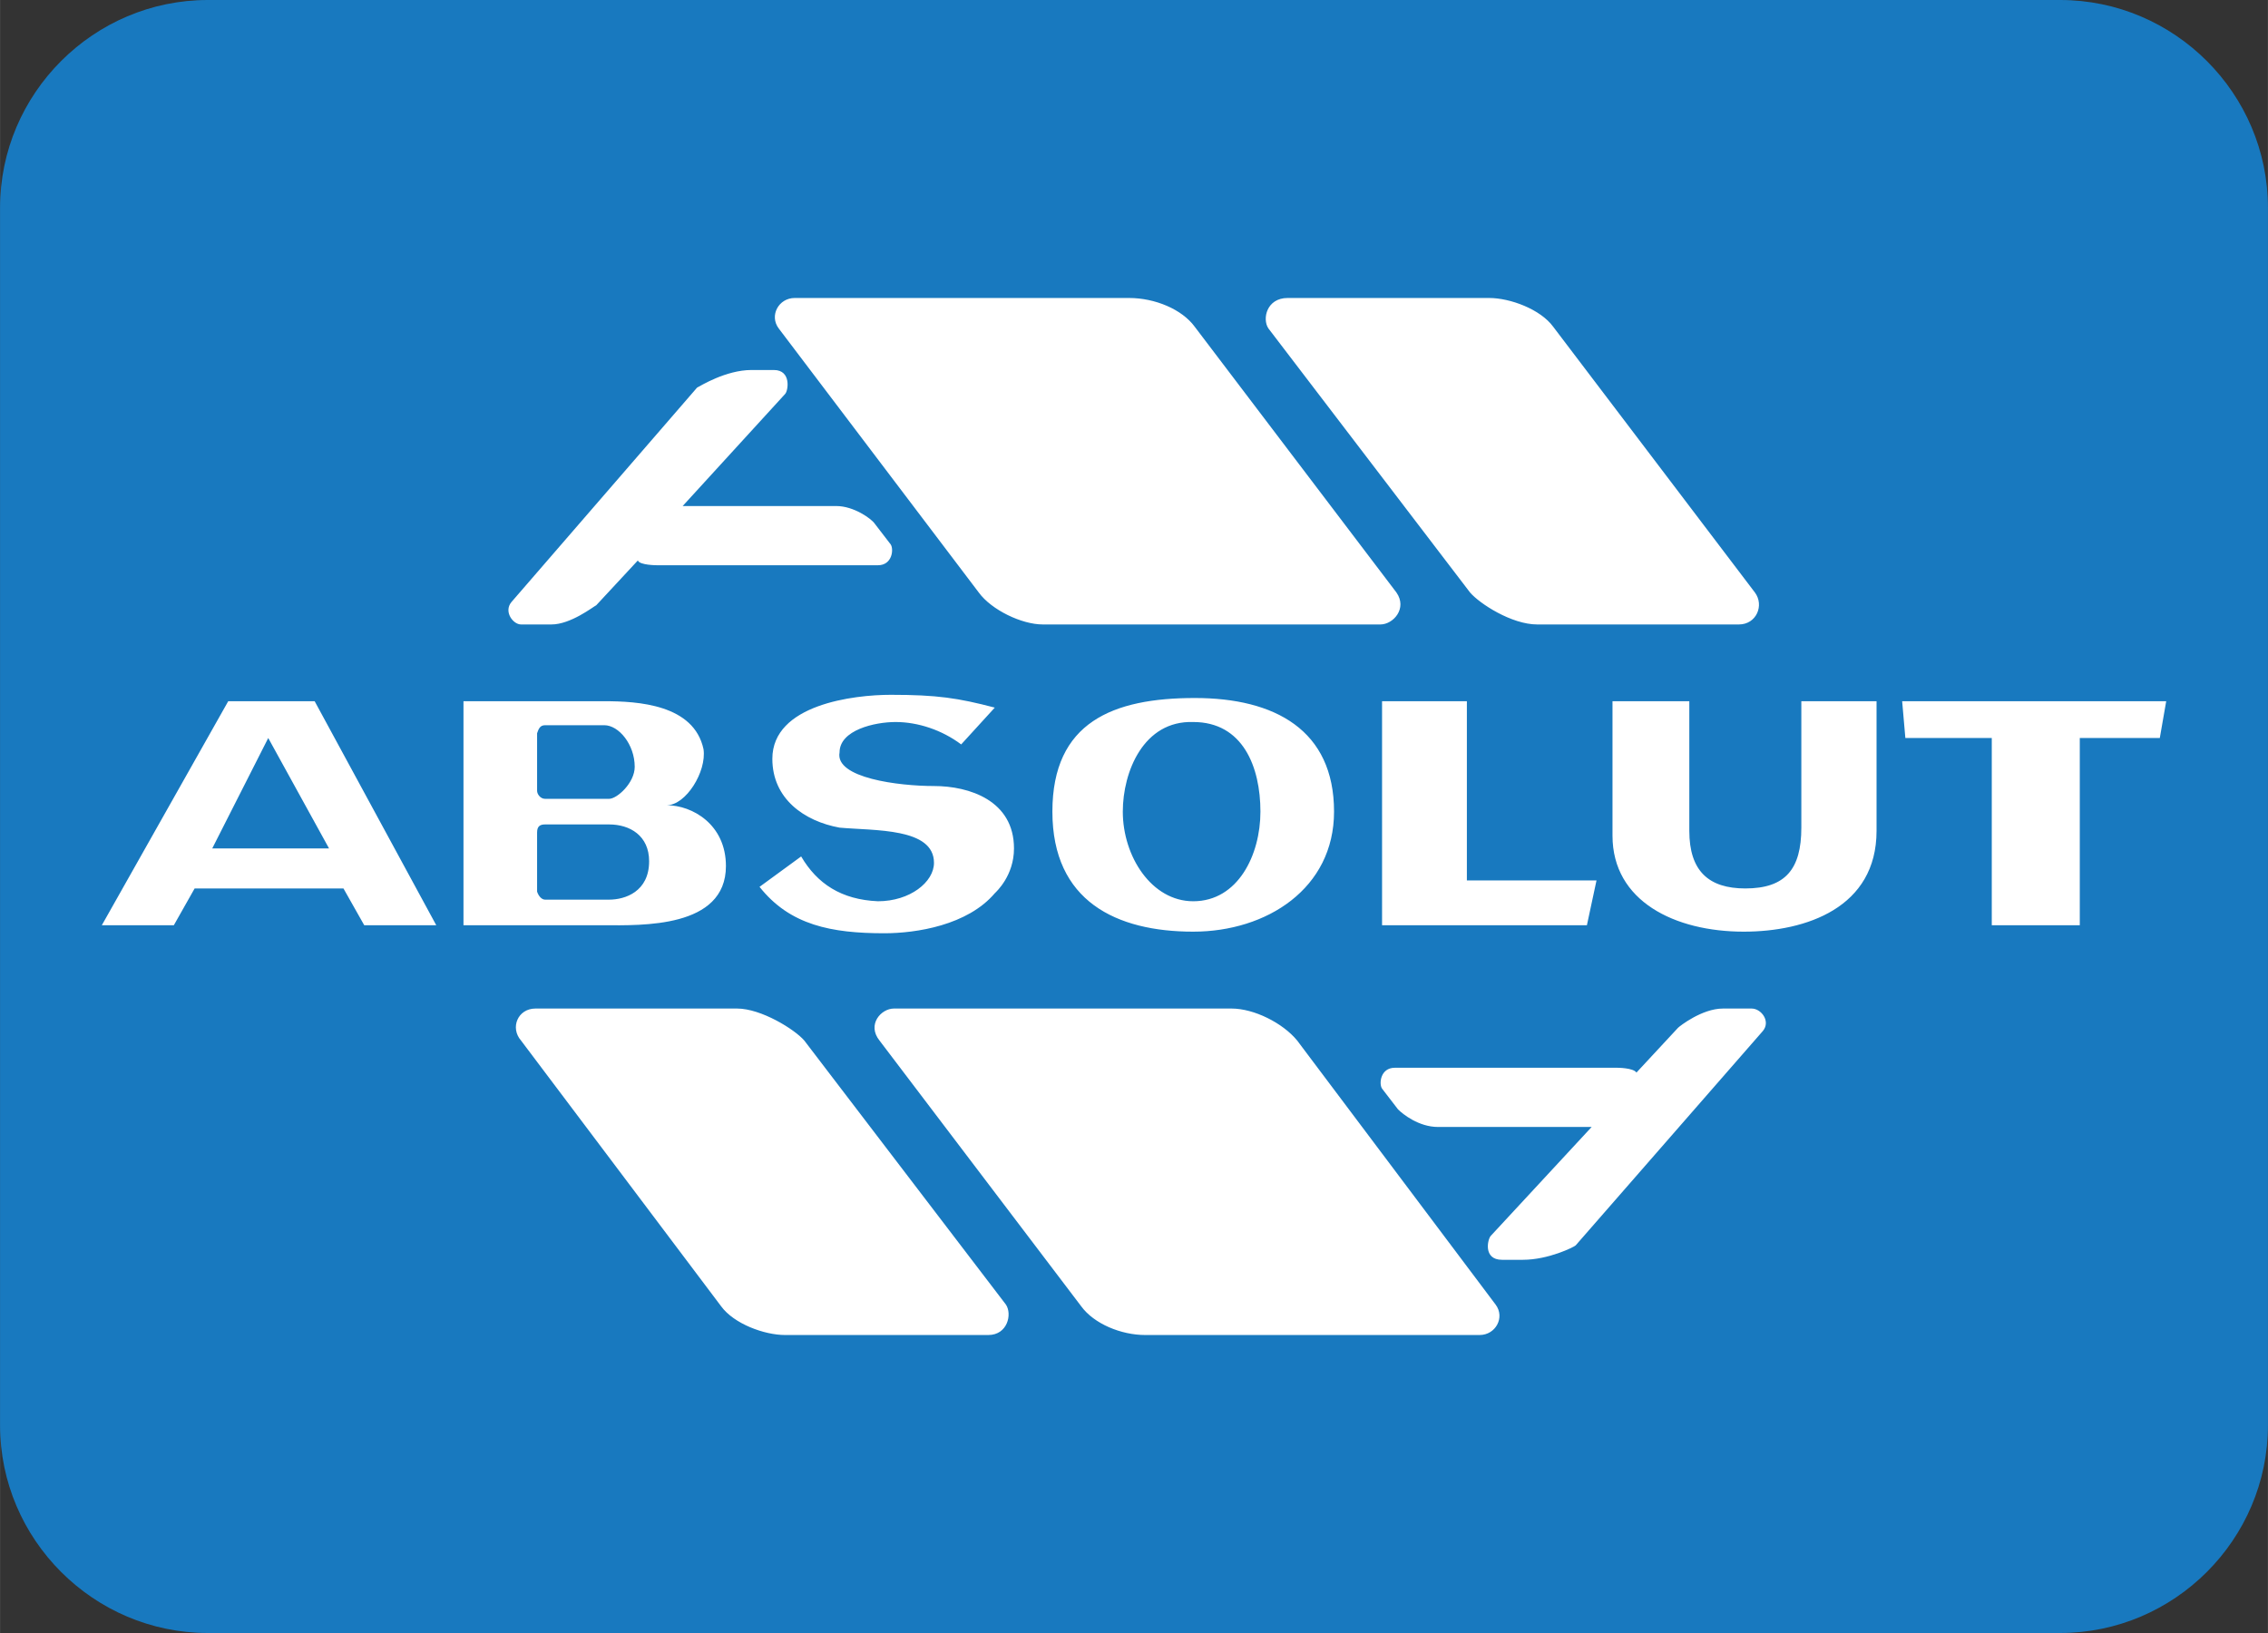 <svg xmlns="http://www.w3.org/2000/svg" width="2500" height="1800" viewBox="0 0 745.711 536.933"><rect x="0" y="0" width="745.711" height="536.933" fill="#333333" stroke="none"/><g fill-rule="evenodd" clip-rule="evenodd"><path d="M68.336 0h609.039c37.585 0 68.336 30.76 68.336 68.336v400.261c0 37.576-30.76 68.336-68.336 68.336H68.336C30.76 536.933 0 506.182 0 468.597V68.336C0 30.751 30.752 0 68.336 0z" fill="#1879bf"/><path d="M538.067 352.658c-1.052-1.578-6.314-1.578-6.314-1.578h-73.141c-4.736 0-5.262 5.262-4.209 6.84l5.262 6.841c1.578 1.579 6.84 5.788 13.154 5.788h50.516l-33.151 35.781c-1.052 1.053-2.631 7.894 3.684 7.894h6.841c8.419 0 16.838-4.21 17.364-4.736l61.565-70.51c2.631-3.157-.526-7.367-3.684-7.367h-9.472c-6.841 0-14.207 5.788-14.733 6.314l-13.682 14.733zm-213.109 86.296h-66.827c-6.84 0-16.838-3.683-21.048-9.471l-65.774-87.349c-3.684-4.21-1.052-10.524 4.736-10.524h66.301c7.893 0 18.943 6.841 22.1 10.524l66.301 86.822c2.105 3.158.526 9.998-5.789 9.998zm161.543 0H376.525c-7.893 0-16.838-3.683-21.047-9.471l-66.301-87.349c-4.209-5.263.526-10.524 4.736-10.524H404.94c7.366 0 16.838 4.736 21.574 10.524l65.248 86.822c3.158 4.21.001 9.998-5.261 9.998zm-276.78-254.679c.526 1.579 6.314 1.579 6.314 1.579h72.615c4.736 0 5.262-5.262 4.209-6.841l-5.262-6.841c-1.053-1.578-6.841-5.788-12.629-5.788h-50.515l33.676-36.834c1.052-1.052 2.105-7.893-3.683-7.893h-7.367c-8.419 0-16.838 5.262-17.89 5.788l-61.039 70.51c-2.631 3.157.526 7.367 3.157 7.367h9.998c6.314 0 13.681-5.788 14.734-6.314l13.682-14.733zm213.636-86.296h66.301c6.84 0 16.838 3.683 21.048 9.471l66.301 87.349c3.156 4.209.525 10.523-5.263 10.523h-66.301c-8.419 0-18.942-6.84-22.1-10.523l-66.301-86.823c-2.104-3.156-.525-9.997 6.315-9.997zm-162.068 0h109.975c8.419 0 17.364 3.683 21.574 9.471l66.301 87.349c3.684 5.262-1.053 10.523-5.263 10.523H342.849c-6.841 0-16.838-4.736-21.048-10.523l-65.775-86.823c-3.157-4.208 0-9.997 5.263-9.997zM625.432 230.56h86.823l-2.105 12.103h-26.31v61.564H654.9v-61.564h-28.415l-1.053-12.103zm-95.242 0h25.258v42.621c0 13.155 6.314 18.943 18.416 18.943 13.155 0 18.417-6.314 18.417-19.995V230.56h24.731v42.621c0 25.258-23.152 33.151-43.674 33.151-22.627 0-43.148-9.998-43.148-31.572v-44.2zm-75.772 0h27.889v58.934h42.622l-3.157 14.733h-67.354V230.56zm-85.244 36.307c0 14.733 9.471 29.467 23.153 29.467 14.733 0 22.1-15.26 22.1-29.467 0-14.734-5.788-29.467-22.1-29.467-16.312-.526-23.153 16.312-23.153 29.467zm-23.153 0c0-29.467 19.996-37.36 46.831-37.36 26.311 0 45.779 10.524 45.779 37.36 0 25.257-22.1 39.465-46.305 39.465-25.257 0-46.305-9.998-46.305-39.465zm-96.293 24.732l13.682-9.998c5.262 8.945 13.154 14.207 25.257 14.733 10.524 0 18.417-6.314 18.417-12.629 0-11.576-19.469-10.524-31.045-11.576-11.577-2.104-22.1-9.472-22.1-22.626 0-17.891 26.836-21.048 38.938-21.048 15.259 0 22.1 1.052 34.202 4.209l-11.05 12.103c-6.314-4.736-14.207-7.367-21.574-7.367-6.841 0-18.417 2.631-18.417 9.998-1.579 8.419 19.469 11.05 31.045 11.05s26.31 4.736 26.31 20.522c0 8.945-5.788 14.207-6.314 14.733-8.945 10.523-25.783 13.155-36.307 13.155-17.366 0-31.046-2.631-41.044-15.259zm-73.142 1.578c.527 1.578 1.579 2.631 2.631 2.631h21.048c5.262 0 13.155-2.631 13.155-12.629 0-8.419-6.314-12.103-13.155-12.103h-21.048c-1.579 0-2.631.526-2.631 2.632v19.469zm0-33.151c0 1.052 1.053 2.631 2.631 2.631h21.048c2.631 0 8.419-5.262 8.419-10.524 0-7.367-5.262-13.681-9.998-13.681h-19.469c-1.579 0-2.104 1.053-2.631 2.631v18.943zm-24.205-29.466h46.305c11.05 0 29.467 1.052 32.624 15.786 1.053 7.367-5.788 18.417-12.103 18.417 8.419 0 19.47 6.314 19.47 19.996 0 20.521-27.889 19.469-39.991 19.469h-46.305V230.56zm-44.2 48.41l-19.995-36.308-18.417 36.308h38.412zM75.03 230.56h28.415l39.991 73.667h-23.679l-6.84-12.103H63.98l-6.841 12.103H33.461L75.03 230.56z" fill="#fff"/></g></svg>